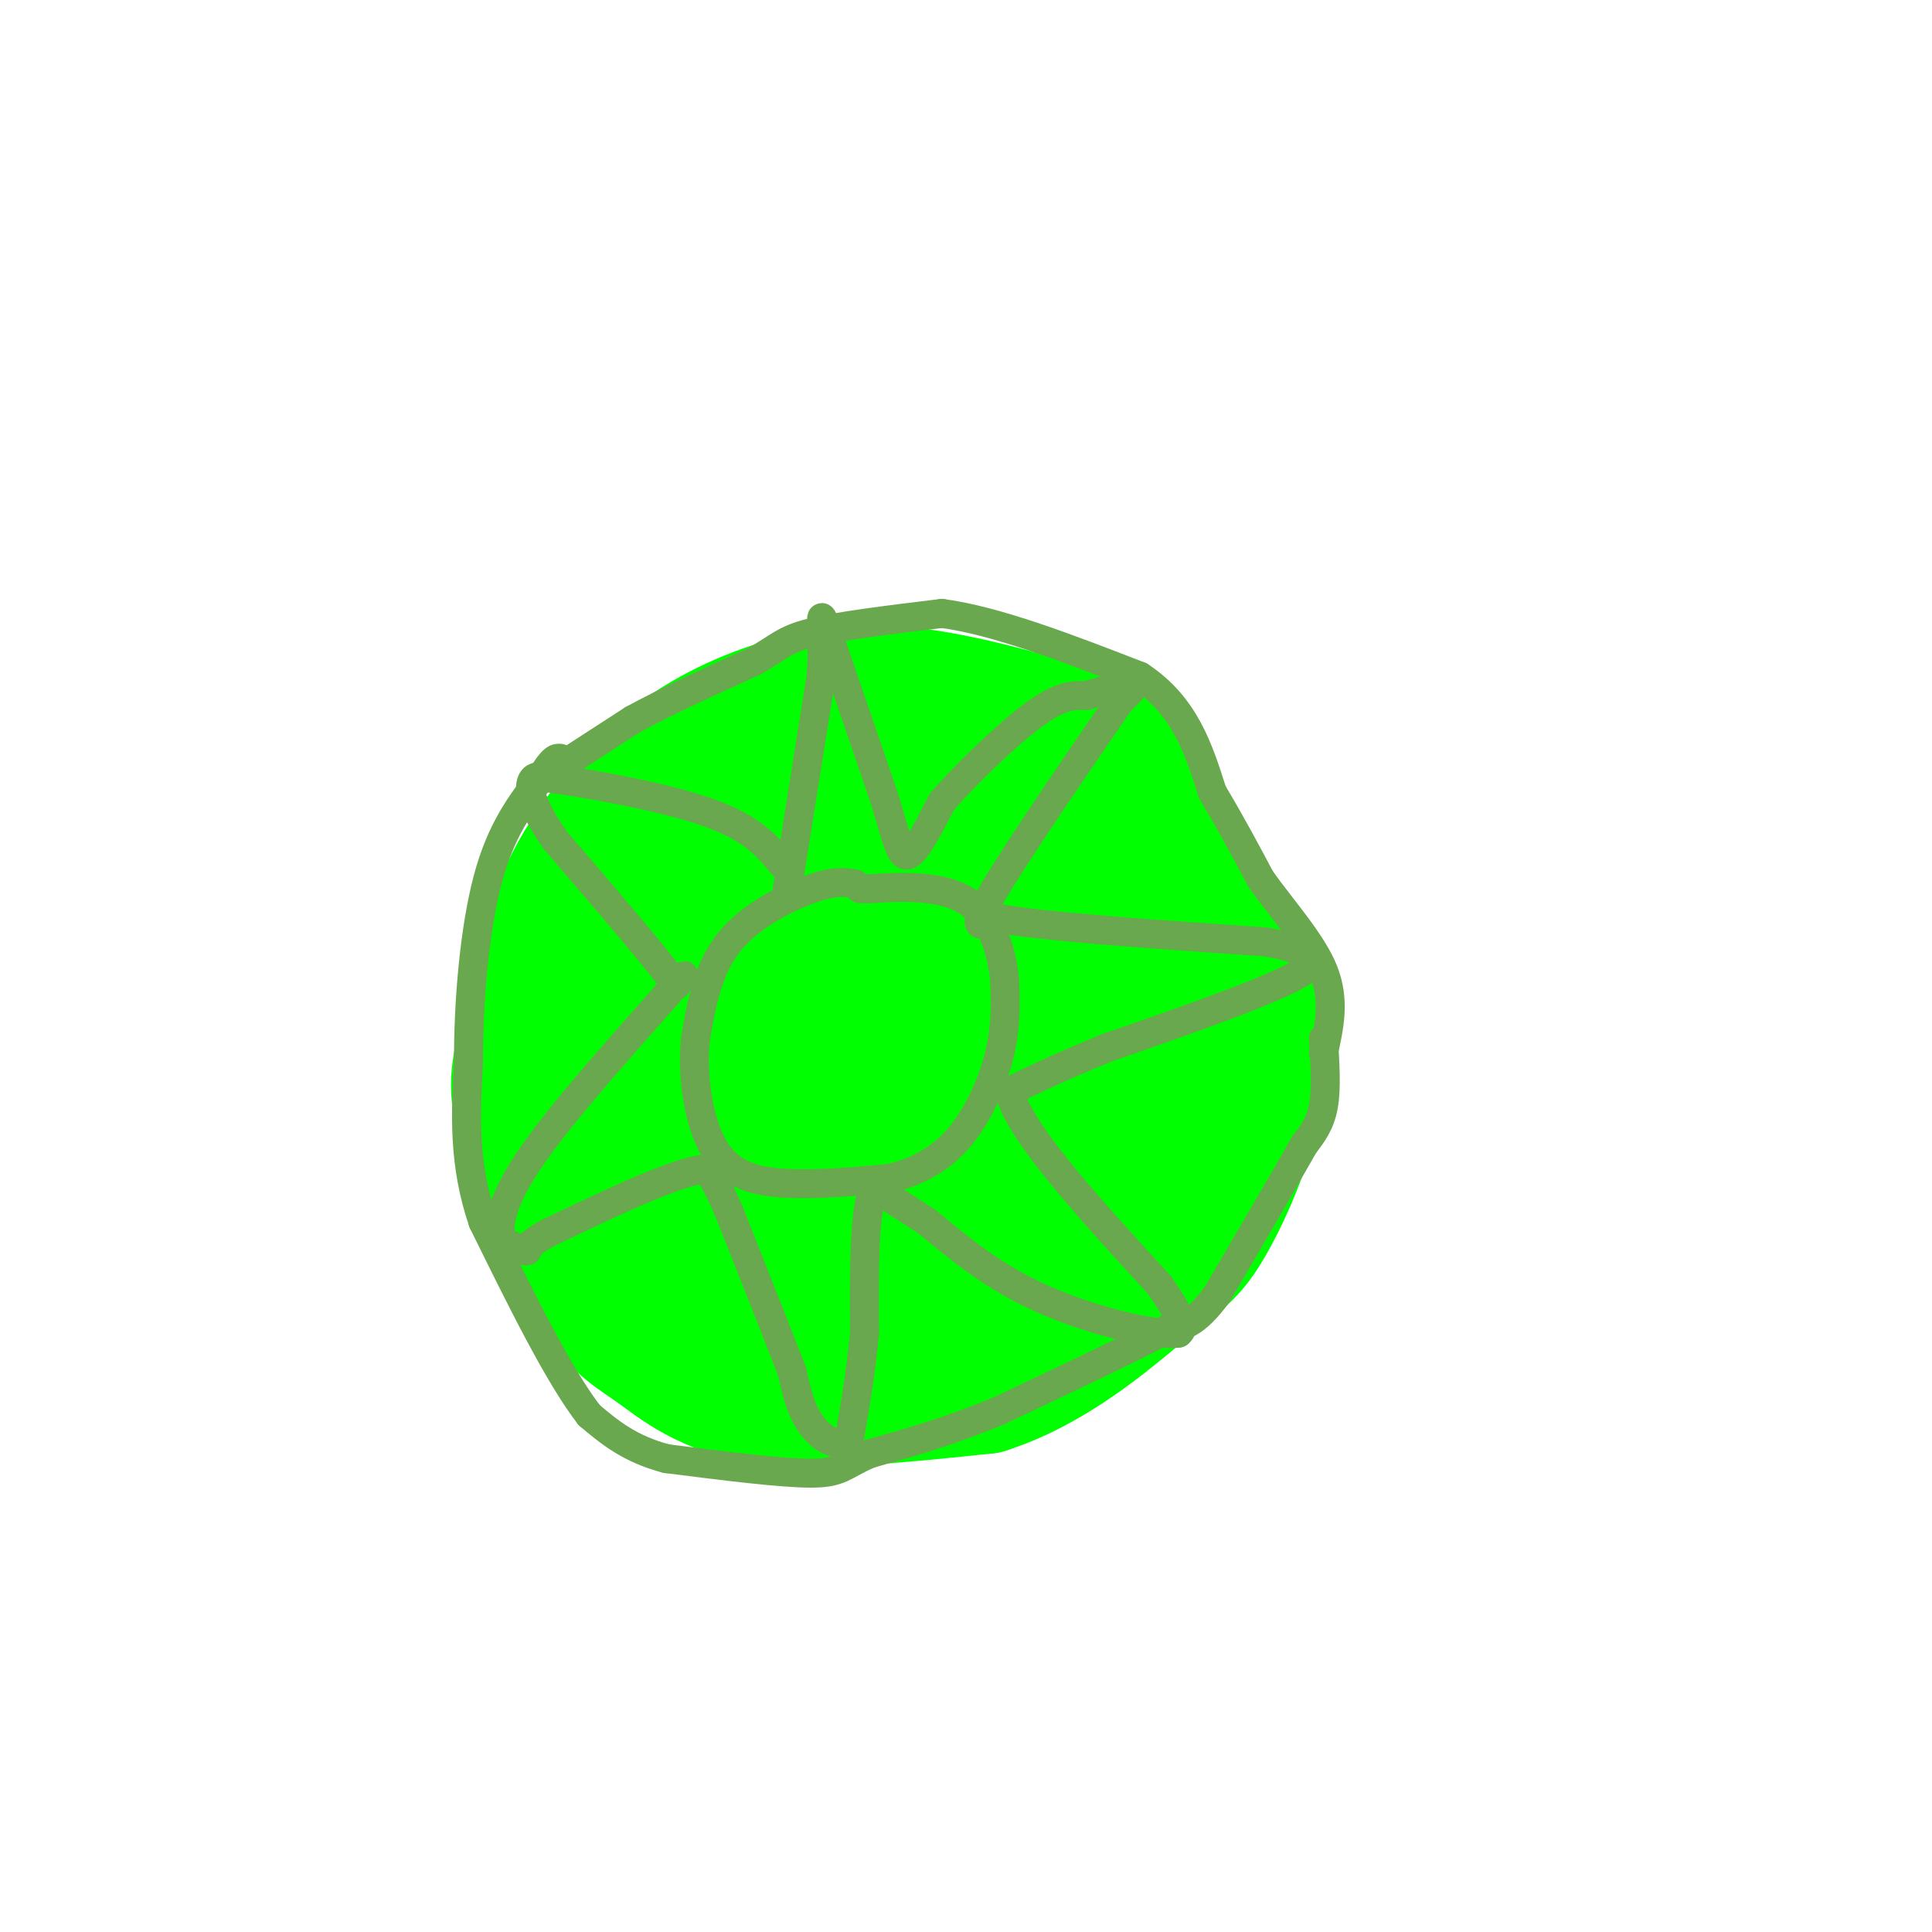 <svg viewBox='0 0 400 400' version='1.1' xmlns='http://www.w3.org/2000/svg' xmlns:xlink='http://www.w3.org/1999/xlink'><g fill='none' stroke='#00ff00' stroke-width='28' stroke-linecap='round' stroke-linejoin='round'><path d='M193,155c0.607,-1.095 1.214,-2.190 1,-3c-0.214,-0.810 -1.250,-1.333 -4,0c-2.750,1.333 -7.214,4.524 -9,10c-1.786,5.476 -0.893,13.238 0,21'/><path d='M181,183c1.789,4.317 6.263,4.611 11,5c4.737,0.389 9.737,0.874 14,-3c4.263,-3.874 7.789,-12.107 7,-17c-0.789,-4.893 -5.895,-6.447 -11,-8'/><path d='M202,160c-4.098,-1.674 -8.844,-1.859 -14,-1c-5.156,0.859 -10.723,2.763 -16,9c-5.277,6.237 -10.265,16.808 -13,23c-2.735,6.192 -3.216,8.004 -3,17c0.216,8.996 1.130,25.174 2,33c0.870,7.826 1.696,7.299 5,10c3.304,2.701 9.087,8.629 16,13c6.913,4.371 14.957,7.186 23,10'/><path d='M202,274c5.105,1.432 6.368,0.014 9,-1c2.632,-1.014 6.633,-1.622 15,-12c8.367,-10.378 21.099,-30.525 27,-40c5.901,-9.475 4.972,-8.279 1,-16c-3.972,-7.721 -10.986,-24.361 -18,-41'/><path d='M236,164c-5.151,-8.864 -9.027,-10.522 -17,-13c-7.973,-2.478 -20.042,-5.774 -30,-7c-9.958,-1.226 -17.803,-0.380 -26,2c-8.197,2.380 -16.745,6.295 -24,12c-7.255,5.705 -13.216,13.202 -17,19c-3.784,5.798 -5.392,9.899 -7,14'/><path d='M115,191c-2.256,6.924 -4.397,17.235 -6,24c-1.603,6.765 -2.670,9.984 0,19c2.670,9.016 9.076,23.829 14,32c4.924,8.171 8.364,9.700 13,13c4.636,3.300 10.467,8.371 22,10c11.533,1.629 28.766,-0.186 46,-2'/><path d='M204,287c13.751,-4.381 25.127,-14.335 32,-20c6.873,-5.665 9.242,-7.043 12,-11c2.758,-3.957 5.904,-10.494 8,-16c2.096,-5.506 3.141,-9.982 4,-15c0.859,-5.018 1.531,-10.576 -1,-17c-2.531,-6.424 -8.266,-13.712 -14,-21'/><path d='M245,187c-4.182,-4.833 -7.637,-6.417 -18,-8c-10.363,-1.583 -27.633,-3.167 -38,-2c-10.367,1.167 -13.829,5.083 -22,7c-8.171,1.917 -21.049,1.833 -28,3c-6.951,1.167 -7.976,3.583 -9,6'/><path d='M130,193c-3.232,4.683 -6.814,13.389 -10,19c-3.186,5.611 -5.978,8.125 -1,16c4.978,7.875 17.726,21.111 27,29c9.274,7.889 15.074,10.432 22,13c6.926,2.568 14.979,5.162 22,2c7.021,-3.162 13.011,-12.081 19,-21'/><path d='M209,251c5.843,-9.446 10.952,-22.562 13,-33c2.048,-10.438 1.036,-18.197 0,-22c-1.036,-3.803 -2.096,-3.649 -10,-4c-7.904,-0.351 -22.652,-1.206 -32,-1c-9.348,0.206 -13.298,1.472 -16,7c-2.702,5.528 -4.157,15.317 -4,22c0.157,6.683 1.927,10.261 8,14c6.073,3.739 16.449,7.640 24,7c7.551,-0.640 12.275,-5.820 17,-11'/><path d='M209,230c3.572,-6.977 4.001,-18.921 4,-26c-0.001,-7.079 -0.433,-9.294 -3,-11c-2.567,-1.706 -7.270,-2.903 -11,-4c-3.730,-1.097 -6.487,-2.096 -10,2c-3.513,4.096 -7.782,13.285 -10,23c-2.218,9.715 -2.384,19.954 -1,25c1.384,5.046 4.318,4.898 7,5c2.682,0.102 5.111,0.456 8,0c2.889,-0.456 6.238,-1.720 9,-10c2.762,-8.280 4.936,-23.575 4,-30c-0.936,-6.425 -4.982,-3.978 -8,-2c-3.018,1.978 -5.009,3.489 -7,5'/><path d='M191,207c-1.936,2.856 -3.276,7.497 -8,12c-4.724,4.503 -12.833,8.867 -1,10c11.833,1.133 43.609,-0.964 56,-4c12.391,-3.036 5.397,-7.010 1,-10c-4.397,-2.990 -6.199,-4.995 -8,-7'/><path d='M231,208c-11.952,-6.262 -37.833,-18.417 -56,-26c-18.167,-7.583 -28.619,-10.595 -34,-10c-5.381,0.595 -5.690,4.798 -6,9'/><path d='M135,181c-0.533,9.089 1.133,27.311 3,36c1.867,8.689 3.933,7.844 6,7'/></g>
<g fill='none' stroke='#6aa84f' stroke-width='6' stroke-linecap='round' stroke-linejoin='round'><path d='M177,183c-2.067,-0.356 -4.133,-0.711 -9,1c-4.867,1.711 -12.533,5.489 -17,11c-4.467,5.511 -5.733,12.756 -7,20'/><path d='M144,215c-0.821,7.869 0.625,17.542 4,23c3.375,5.458 8.679,6.702 15,7c6.321,0.298 13.661,-0.351 21,-1'/><path d='M184,244c6.179,-1.357 11.125,-4.250 15,-9c3.875,-4.750 6.679,-11.357 8,-17c1.321,-5.643 1.161,-10.321 1,-15'/><path d='M208,203c-0.464,-5.190 -2.125,-10.667 -5,-14c-2.875,-3.333 -6.964,-4.524 -11,-5c-4.036,-0.476 -8.018,-0.238 -12,0'/><path d='M180,184c-2.333,0.000 -2.167,0.000 -2,0'/><path d='M163,184c0.000,0.000 7.000,-44.000 7,-44'/><path d='M170,140c0.778,-10.622 -0.778,-15.178 1,-10c1.778,5.178 6.889,20.089 12,35'/><path d='M183,165c2.667,8.600 3.333,12.600 5,12c1.667,-0.600 4.333,-5.800 7,-11'/><path d='M195,166c4.822,-5.533 13.378,-13.867 19,-18c5.622,-4.133 8.311,-4.067 11,-4'/><path d='M225,144c3.800,-1.200 7.800,-2.200 9,-2c1.200,0.200 -0.400,1.600 -2,3'/><path d='M232,145c-6.089,8.867 -20.311,29.533 -26,39c-5.689,9.467 -2.844,7.733 0,6'/><path d='M206,190c9.333,1.833 32.667,3.417 56,5'/><path d='M262,195c10.667,1.833 9.333,3.917 8,6'/><path d='M270,201c-5.500,3.667 -23.250,9.833 -41,16'/><path d='M229,217c-10.167,4.167 -15.083,6.583 -20,9'/><path d='M209,226c1.833,8.167 16.417,24.083 31,40'/><path d='M240,266c5.833,8.333 4.917,9.167 4,10'/><path d='M244,276c-4.533,0.711 -17.867,-2.511 -28,-7c-10.133,-4.489 -17.067,-10.244 -24,-16'/><path d='M192,253c-5.833,-3.833 -8.417,-5.417 -11,-7'/><path d='M181,246c-2.167,3.833 -2.083,16.917 -2,30'/><path d='M179,276c-0.833,8.500 -1.917,14.750 -3,21'/><path d='M176,297c-2.067,3.311 -5.733,1.089 -8,-2c-2.267,-3.089 -3.133,-7.044 -4,-11'/><path d='M164,284c-2.833,-7.333 -7.917,-20.167 -13,-33'/><path d='M151,251c-3.000,-7.000 -4.000,-8.000 -5,-9'/><path d='M146,242c-6.167,0.667 -19.083,6.833 -32,13'/><path d='M114,255c-5.867,3.000 -4.533,4.000 -5,4c-0.467,0.000 -2.733,-1.000 -5,-2'/><path d='M104,257c-0.956,-2.311 -0.844,-7.089 5,-16c5.844,-8.911 17.422,-21.956 29,-35'/><path d='M138,206c5.167,-6.167 3.583,-4.083 2,-2'/><path d='M140,204c-3.833,-5.333 -14.417,-17.667 -25,-30'/><path d='M115,174c-5.133,-7.289 -5.467,-10.511 -5,-12c0.467,-1.489 1.733,-1.244 3,-1'/><path d='M113,161c7.089,0.911 23.311,3.689 33,7c9.689,3.311 12.844,7.156 16,11'/><path d='M114,160c0.000,0.000 17.000,-11.000 17,-11'/><path d='M131,149c7.000,-3.833 16.000,-7.917 25,-12'/><path d='M156,137c5.356,-3.022 6.244,-4.578 12,-6c5.756,-1.422 16.378,-2.711 27,-4'/><path d='M195,127c11.333,1.500 26.167,7.250 41,13'/><path d='M236,140c9.333,6.167 12.167,15.083 15,24'/><path d='M251,164c4.167,7.000 7.083,12.500 10,18'/><path d='M261,182c4.444,6.267 10.556,12.933 13,19c2.444,6.067 1.222,11.533 0,17'/><path d='M274,215c0.333,5.167 0.667,10.333 0,14c-0.667,3.667 -2.333,5.833 -4,8'/><path d='M270,237c-3.667,6.500 -10.833,18.750 -18,31'/><path d='M252,268c-4.667,6.333 -7.333,6.667 -10,7'/><path d='M242,275c-7.500,4.000 -21.250,10.500 -35,17'/><path d='M207,292c-10.333,4.333 -18.667,6.667 -27,9'/><path d='M180,301c-5.533,2.422 -5.867,3.978 -12,4c-6.133,0.022 -18.067,-1.489 -30,-3'/><path d='M138,302c-7.667,-2.000 -11.833,-5.500 -16,-9'/><path d='M122,293c-6.333,-8.167 -14.167,-24.083 -22,-40'/><path d='M100,253c-4.167,-12.167 -3.583,-22.583 -3,-33'/><path d='M97,220c-0.067,-12.644 1.267,-27.756 4,-38c2.733,-10.244 6.867,-15.622 11,-21'/><path d='M112,161c2.500,-4.167 3.250,-4.083 4,-4'/></g>
</svg>